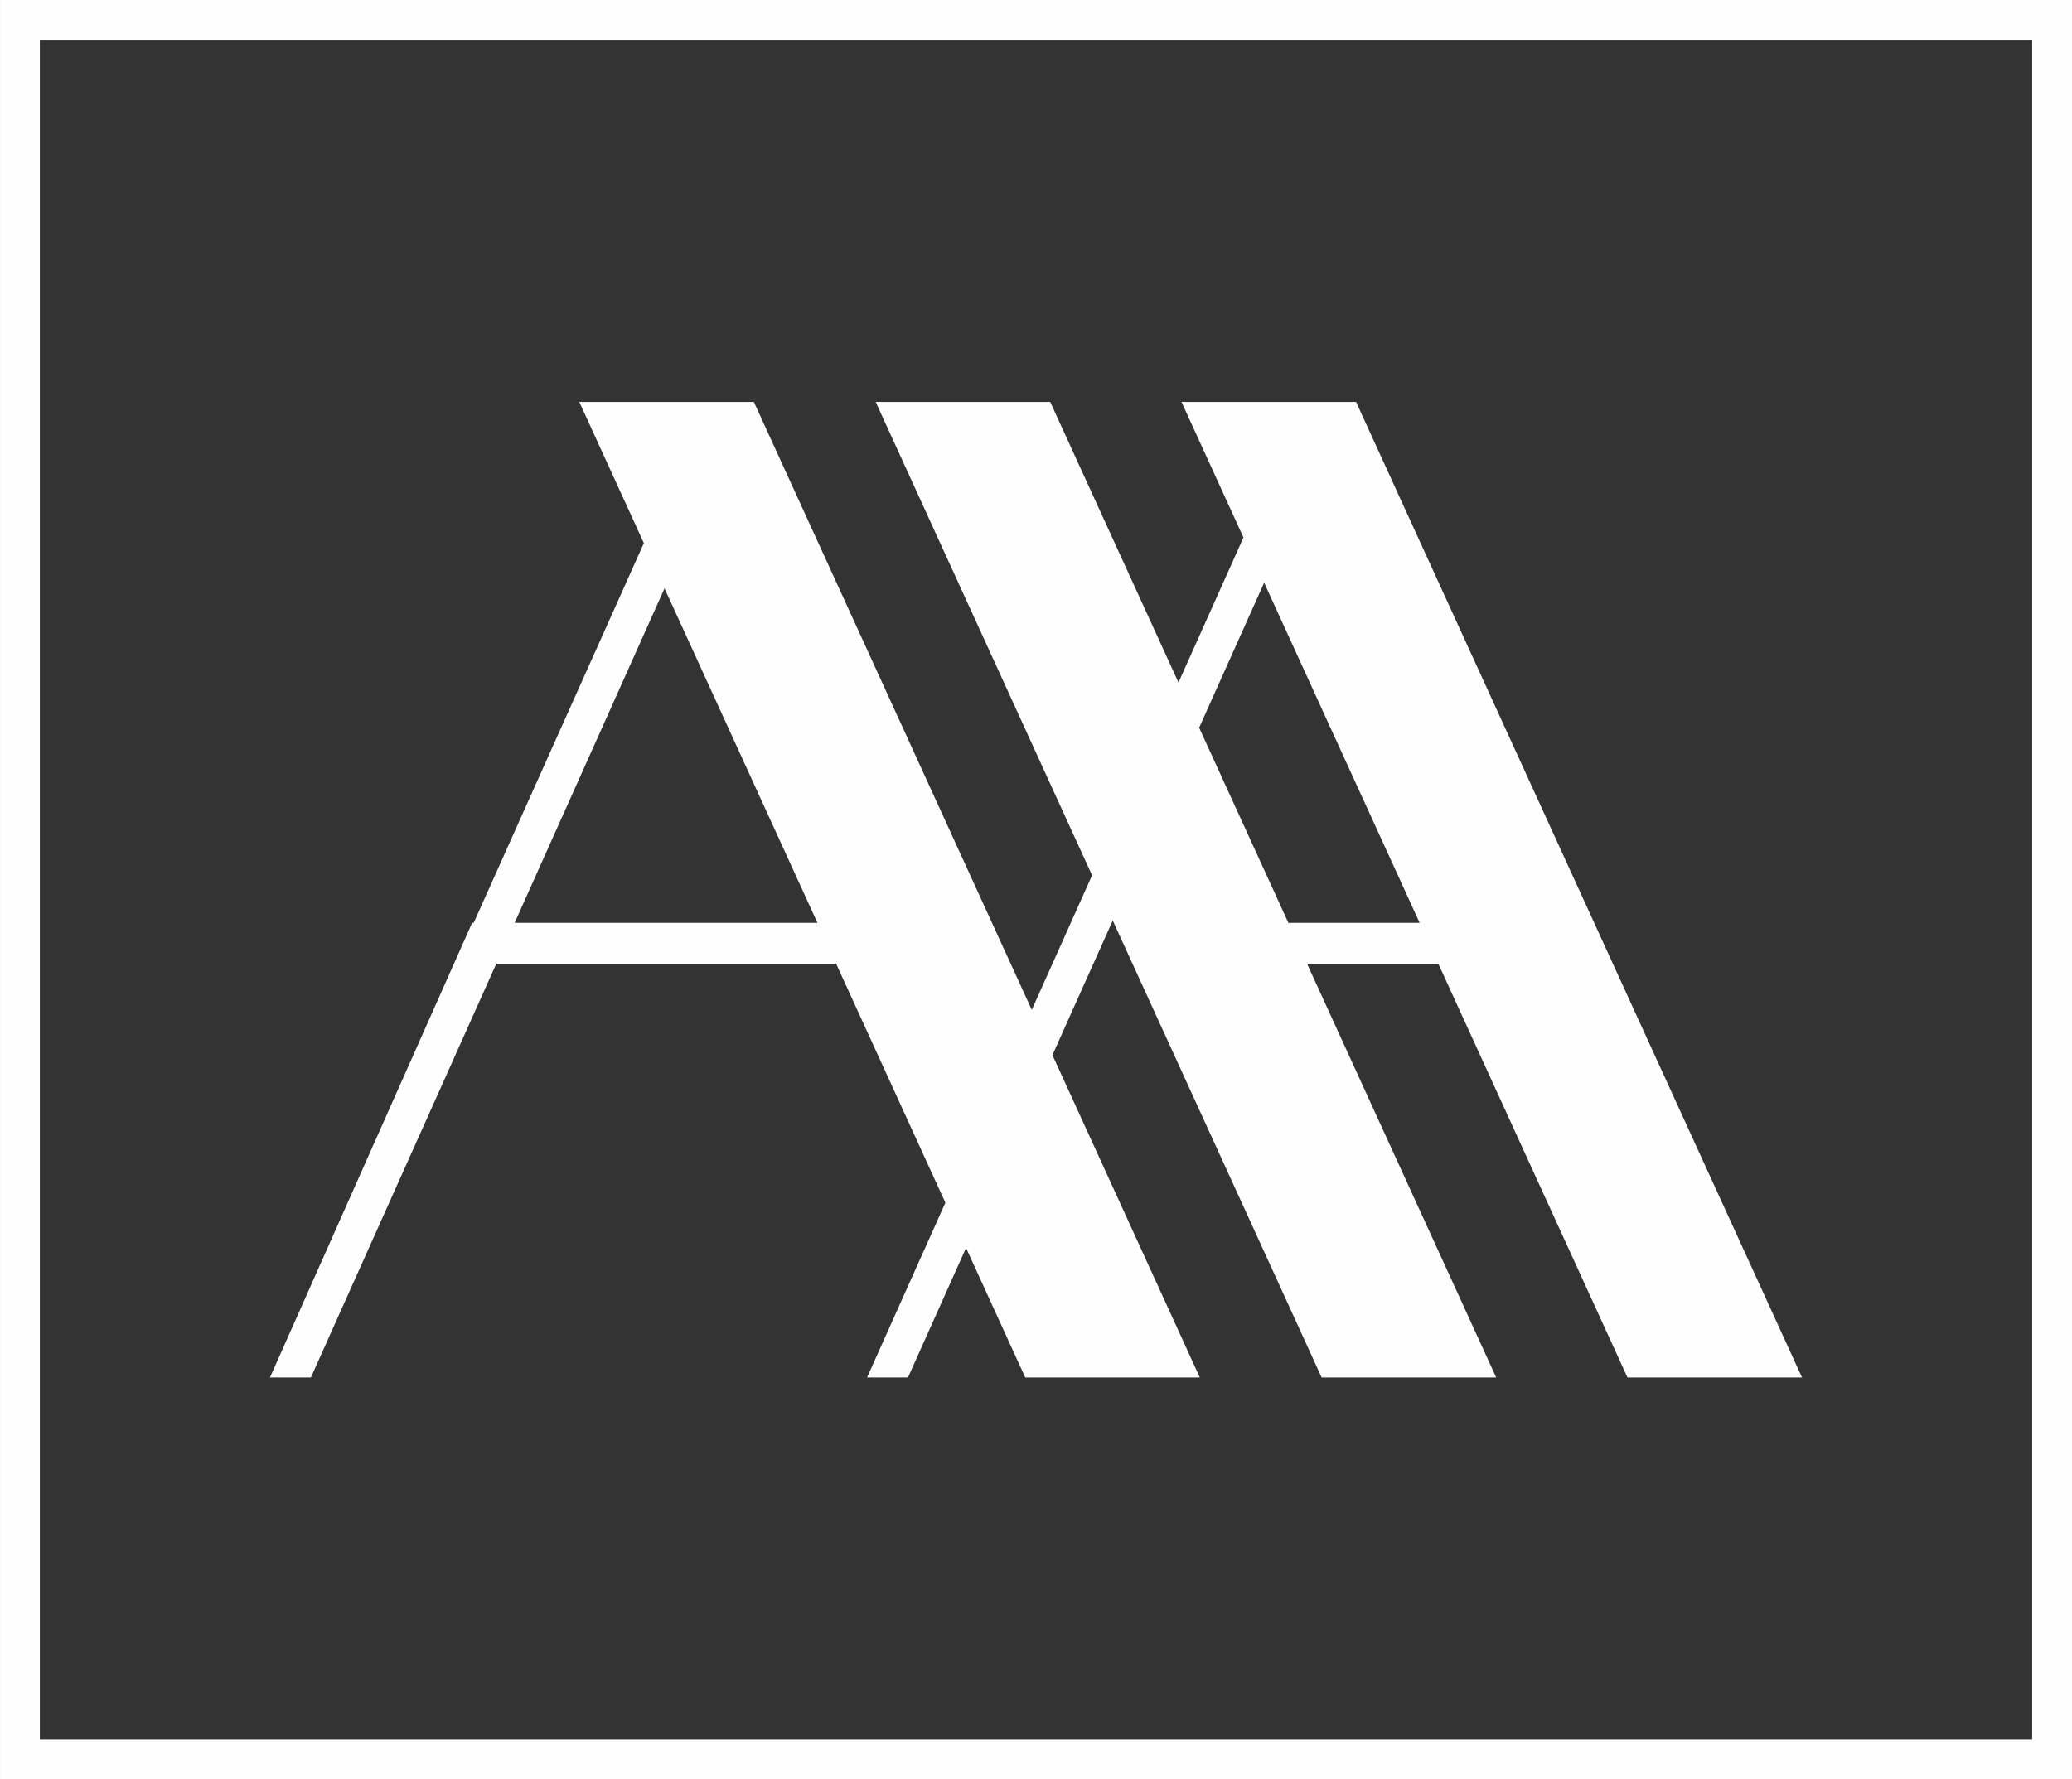 <?xml version="1.0" encoding="UTF-8"?> <svg xmlns="http://www.w3.org/2000/svg" xmlns:xlink="http://www.w3.org/1999/xlink" xmlns:xodm="http://www.corel.com/coreldraw/odm/2003" xml:space="preserve" width="50.77mm" height="43.611mm" version="1.1" style="shape-rendering:geometricPrecision; text-rendering:geometricPrecision; image-rendering:optimizeQuality; fill-rule:evenodd; clip-rule:evenodd" viewBox="0 0 1354.65 1163.62"><rect x="0" y="0" width="1354.65" height="1163.62" fill="#333333" stroke="none"/> <defs> <style type="text/css"> .fil1 {fill:none;fill-rule:nonzero} .fil0 {fill:#FEFEFE;fill-rule:nonzero} </style> <clipPath id="id0" style="clip-rule:nonzero"> <path d="M13.03 0l1341.63 0 0 1163.62 -1354.65 0 0 -1163.62 13.03 0zm1315.57 26.05l-1302.55 0 0 1111.52 1302.55 0 0 -1111.52zm-794.18 577.42l-99.96 -218.73 -98 218.73 197.96 0zm393.72 0l-101.66 -222.43 -42.49 94.83 58.33 127.6 85.82 0zm-155.68 -340.64l114.12 0 291.56 637.96 -114.12 0 -123.66 -270.58 -85.83 0 123.66 270.58 -114.12 0 -136.57 -298.83 -39.43 87.99 96.36 210.84 -114.12 0 -38.72 -84.73 -37.96 84.73 -26.76 0 51.21 -114.29 -71.43 -156.3 -222.17 0 -121.22 270.58 -26.76 0 132.18 -297.33 1.03 0 111.24 -248.29 -42.22 -92.34 114.14 0 181.69 397.58 39.43 -88 -141.49 -309.58 114.12 0 83.86 183.49 42.48 -94.84 -40.52 -88.65z"></path> </clipPath> </defs> <g id="Layer_x0020_1">  <path class="fil0" d="M13.03 0l1341.63 0 0 1163.62 -1354.65 0 0 -1163.62 13.03 0zm1315.57 26.05l-1302.55 0 0 1111.52 1302.55 0 0 -1111.52zm-794.18 577.42l-99.96 -218.73 -98 218.73 197.96 0zm393.72 0l-101.66 -222.43 -42.49 94.83 58.33 127.6 85.82 0zm-155.68 -340.64l114.12 0 291.56 637.96 -114.12 0 -123.66 -270.58 -85.83 0 123.66 270.58 -114.12 0 -136.57 -298.83 -39.43 87.99 96.36 210.84 -114.12 0 -38.72 -84.73 -37.96 84.73 -26.76 0 51.21 -114.29 -71.43 -156.3 -222.17 0 -121.22 270.58 -26.76 0 132.18 -297.33 1.03 0 111.24 -248.29 -42.22 -92.34 114.14 0 181.69 397.58 39.43 -88 -141.49 -309.58 114.12 0 83.86 183.49 42.48 -94.84 -40.52 -88.65z"></path> <g style="clip-path:url(#id0)"> </g> <path id="_1" class="fil1" d="M13.03 0l1341.63 0 0 1163.62 -1354.65 0 0 -1163.62 13.03 0zm1315.57 26.05l-1302.55 0 0 1111.52 1302.55 0 0 -1111.52zm-794.18 577.42l-99.96 -218.73 -98 218.73 197.96 0zm393.72 0l-101.66 -222.43 -42.49 94.83 58.33 127.6 85.82 0zm-155.68 -340.64l114.12 0 291.56 637.96 -114.12 0 -123.66 -270.58 -85.83 0 123.66 270.58 -114.12 0 -136.57 -298.83 -39.43 87.99 96.36 210.84 -114.12 0 -38.72 -84.73 -37.96 84.73 -26.76 0 51.21 -114.29 -71.43 -156.3 -222.17 0 -121.22 270.58 -26.76 0 132.18 -297.33 1.03 0 111.24 -248.29 -42.22 -92.34 114.14 0 181.69 397.58 39.43 -88 -141.49 -309.58 114.12 0 83.86 183.49 42.48 -94.84 -40.52 -88.65z"></path> </g> </svg> 
